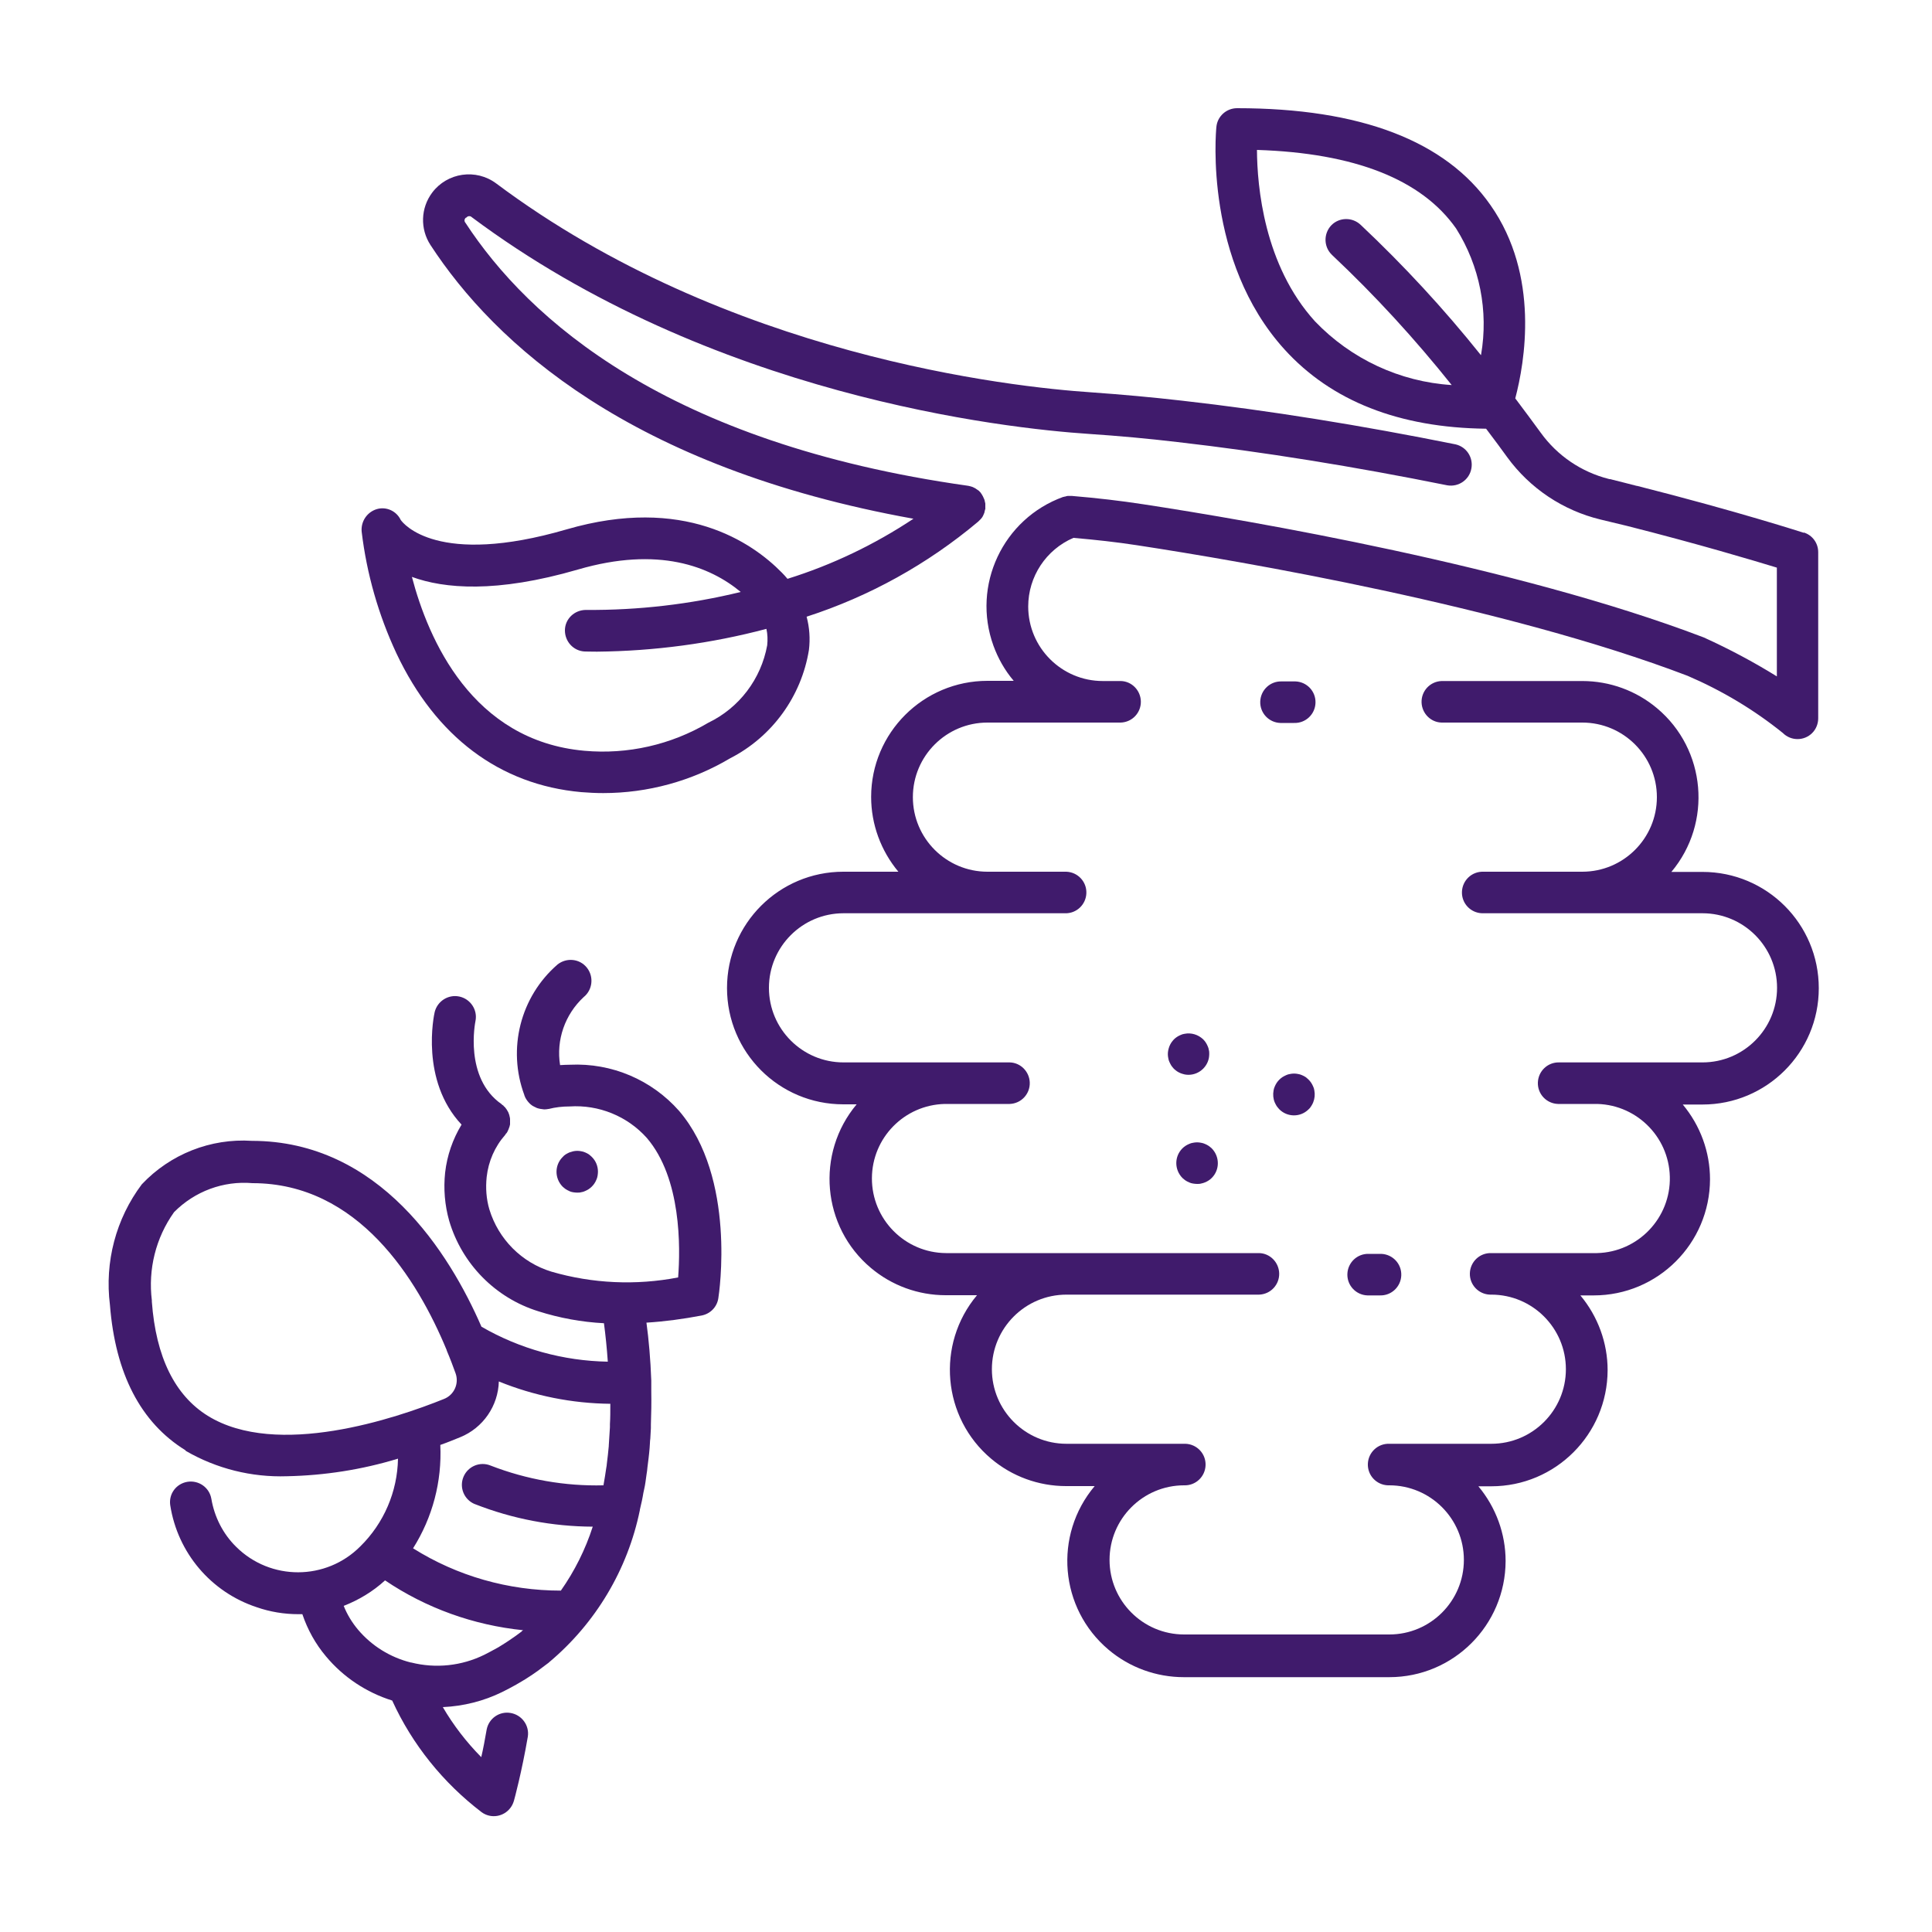 <svg xmlns="http://www.w3.org/2000/svg" viewBox="0 0 100 100" width="100" height="100">
<path fill="#401b6c" d="M24.39,11.22c12.4,9.27,27.61,10.95,31.98,11.24,1.51.1,3.05.24,4.57.42,4.46.51,9.16,1.27,13.97,2.24.59.1,1.15-.29,1.25-.88.1-.57-.26-1.11-.82-1.24-4.87-.98-9.63-1.75-14.15-2.26-1.56-.18-3.13-.32-4.67-.43-4.22-.28-18.9-1.89-30.83-10.81-1.05-.79-2.54-.57-3.32.47-.6.8-.63,1.88-.09,2.71,3.32,5.09,10.34,11.53,25,14.17-2.02,1.34-4.21,2.39-6.52,3.11-.09-.11-.19-.22-.29-.32-1.56-1.59-5.09-4-11.14-2.24-6.69,1.95-8.46-.3-8.59-.49-.22-.46-.74-.7-1.23-.56-.51.15-.84.64-.79,1.17.26,2.18.87,4.31,1.8,6.3,2.04,4.32,5.35,6.8,9.56,7.18.38.03.76.05,1.14.05,2.31,0,4.58-.62,6.57-1.8,2.17-1.11,3.69-3.2,4.08-5.61.07-.58.03-1.16-.12-1.72,3.25-1.05,6.26-2.72,8.88-4.92.05-.05.1-.1.15-.15.01-.02.02-.03.04-.05.03-.04.05-.08.07-.12.01-.02.02-.05.03-.07.02-.04.03-.07.04-.11,0-.03.01-.06.02-.09s.01-.05.02-.07,0-.02,0-.04c0-.04,0-.07,0-.11v-.1s0-.07-.02-.1c0-.03-.01-.07-.02-.1-.01-.03-.02-.07-.04-.1-.01-.03-.03-.06-.04-.09-.02-.03-.03-.06-.05-.09-.02-.03-.04-.06-.06-.09,0,0-.01-.02-.02-.03s-.03-.03-.05-.05c-.02-.03-.05-.05-.08-.07-.03-.02-.06-.04-.09-.06-.03-.02-.05-.04-.08-.05-.03-.02-.07-.03-.1-.05-.03-.01-.06-.02-.09-.03-.04-.01-.08-.02-.12-.03-.02,0-.04-.01-.06-.01-15.58-2.2-22.73-8.62-25.99-13.61-.07-.08-.06-.19.02-.26h.02c.07-.09.19-.11.28-.04h.01ZM39.71,33.4c-.32,1.75-1.45,3.24-3.05,4.01-1.93,1.14-4.17,1.65-6.41,1.45-5.82-.52-8.08-5.77-8.93-9,1.67.61,4.36.85,8.59-.38,4.18-1.22,6.84-.16,8.43,1.16-2.62.64-5.31.95-8.01.93-.6,0-1.09.47-1.09,1.06,0,.57.43,1.05,1,1.09.06,0,.29.01.66.01,2.96-.03,5.9-.42,8.77-1.18.06.28.07.56.04.85Z"/>
<path fill="#401b6c" d="M93.37,27.58s-3.38-1.1-8.63-2.43h-.02c-.45-.12-.91-.23-1.38-.35-.02,0-.05,0-.07-.01-1.42-.36-2.66-1.2-3.52-2.39-.37-.5-.81-1.11-1.32-1.78.49-1.86,1.28-6.35-1.28-10-2.32-3.33-6.74-5.02-13.12-5.02-.55,0-1.02.42-1.07.97-.03.28-.63,6.93,3.52,11.51,2.43,2.68,5.94,4.06,10.44,4.11.41.54.78,1.04,1.09,1.47,1.18,1.62,2.89,2.76,4.83,3.23l1.37.33c3.75.95,6.51,1.78,7.76,2.16v5.63c-1.21-.75-2.47-1.42-3.77-2.01l-.05-.02c-9.63-3.67-23.47-6.04-28.98-6.88-1.17-.18-2.37-.32-3.68-.43h-.01s-.09,0-.14,0c-.03,0-.05,0-.08,0-.04,0-.08.02-.12.03-.03,0-.06.01-.09.02h-.02c-3.12,1.13-4.74,4.58-3.61,7.7.24.66.59,1.28,1.05,1.82h-1.36c-3.32,0-6.02,2.69-6.02,6.01,0,1.41.5,2.78,1.41,3.87h-2.85c-3.32,0-6.02,2.69-6.02,6.02s2.69,6.02,6.02,6.02h.69c-2.13,2.54-1.8,6.34.74,8.47,1.08.91,2.45,1.41,3.87,1.41h1.62c-2.13,2.54-1.8,6.34.74,8.47,1.08.91,2.45,1.41,3.87,1.41h1.48c-2.14,2.54-1.82,6.33.72,8.47,1.09.92,2.47,1.42,3.9,1.42h10.63c3.32,0,6.01-2.69,6.02-6.01,0-1.41-.5-2.78-1.41-3.87h.67c3.32,0,6.01-2.69,6.02-6.01,0-1.41-.5-2.78-1.41-3.87h.69c3.32,0,6.01-2.69,6.02-6.01,0-1.41-.5-2.78-1.41-3.87h1.02c3.32,0,6.02-2.69,6.02-6.02s-2.69-6.02-6.02-6.02h-1.61c2.13-2.54,1.8-6.34-.74-8.47-1.08-.91-2.45-1.41-3.87-1.41h-7.28c-.6.02-1.06.52-1.04,1.11.02.57.48,1.03,1.04,1.04h7.28c2.13,0,3.86,1.73,3.86,3.86s-1.73,3.86-3.86,3.86h-5.12c-.6-.02-1.09.45-1.11,1.04-.02.6.45,1.09,1.04,1.11.02,0,.04,0,.07,0h11.34c2.13,0,3.86,1.73,3.86,3.86,0,2.13-1.73,3.86-3.86,3.86h-7.41c-.6-.02-1.09.45-1.11,1.04-.02.6.45,1.09,1.04,1.11.02,0,.04,0,.07,0h1.77c2.13-.05,3.9,1.64,3.95,3.77.05,2.13-1.64,3.9-3.77,3.95-.04,0-.07,0-.11,0h-5.36c-.6-.02-1.09.45-1.11,1.04-.02.6.45,1.09,1.04,1.11.02,0,.04,0,.07,0,2.13,0,3.86,1.73,3.86,3.86,0,2.13-1.73,3.86-3.86,3.86h-5.28c-.6-.02-1.09.45-1.11,1.04-.02.6.45,1.09,1.04,1.11.02,0,.04,0,.07,0,2.13,0,3.86,1.73,3.86,3.86s-1.73,3.86-3.86,3.86h-10.62c-2.13,0-3.86-1.73-3.86-3.86s1.73-3.86,3.86-3.86h0c.6.02,1.09-.45,1.11-1.04.02-.6-.45-1.09-1.04-1.11-.02,0-.04,0-.07,0h-6.09c-2.13,0-3.86-1.73-3.86-3.86,0-2.13,1.73-3.86,3.86-3.86h9.97c.6-.02,1.06-.52,1.04-1.11-.02-.57-.48-1.03-1.04-1.04h-16.2c-2.13-.01-3.85-1.75-3.84-3.88.01-2.09,1.68-3.79,3.77-3.84h3.36c.6-.02,1.06-.52,1.04-1.11-.02-.57-.48-1.03-1.04-1.04h-8.6c-2.13,0-3.86-1.73-3.86-3.86,0-2.13,1.73-3.86,3.86-3.86h11.46c.6.02,1.09-.45,1.11-1.04.02-.6-.45-1.09-1.04-1.11-.02,0-.04,0-.07,0h-4.01c-2.13,0-3.86-1.73-3.86-3.86,0-2.13,1.73-3.86,3.86-3.86h6.9c.6-.02,1.06-.52,1.04-1.11-.02-.57-.48-1.03-1.04-1.04h-.93c-2.13,0-3.86-1.73-3.86-3.86,0-1.54.92-2.94,2.34-3.55,1.16.1,2.24.22,3.28.38,5.43.83,19.08,3.16,28.51,6.76,1.77.76,3.43,1.75,4.93,2.96.42.42,1.1.42,1.52,0,.2-.2.31-.48.31-.76v-8.6c0-.47-.3-.88-.75-1.02ZM76.65,18.38c-1.91-2.39-3.99-4.64-6.22-6.74-.43-.41-1.11-.4-1.52.02-.41.43-.4,1.11.02,1.52.01.01.03.03.04.04,2.21,2.08,4.27,4.33,6.17,6.71-2.69-.17-5.21-1.35-7.07-3.29-2.65-2.91-3-7.01-3.01-8.88,5.06.16,8.53,1.53,10.31,4.07,1.22,1.94,1.68,4.27,1.29,6.53Z"/>
<path fill="#401b6c" d="M9.62,75.1c1.59.92,3.4,1.37,5.23,1.31,1.95-.04,3.88-.34,5.75-.91-.03,1.71-.73,3.34-1.95,4.54-1.77,1.78-4.65,1.79-6.43.02-.68-.67-1.12-1.54-1.28-2.48-.1-.59-.66-.98-1.25-.88-.57.1-.96.62-.88,1.2.38,2.47,2.11,4.51,4.48,5.29.69.24,1.42.36,2.16.36h.2c.27.8.68,1.54,1.22,2.18.9,1.08,2.09,1.87,3.43,2.29,1.04,2.28,2.64,4.26,4.63,5.78.48.35,1.15.24,1.5-.24.08-.11.13-.22.17-.35.02-.06.41-1.51.72-3.32.09-.59-.32-1.14-.91-1.23-.57-.09-1.11.29-1.22.86-.09.52-.18,1-.28,1.43-.77-.78-1.44-1.65-1.99-2.59,1.07-.05,2.11-.31,3.07-.78.25-.12.48-.25.72-.38.1-.06.19-.11.29-.17.12-.07.25-.15.37-.23s.25-.16.37-.25c.07-.05.15-.1.22-.16.15-.11.29-.22.44-.33l.02-.02c2.41-2.02,4.07-4.8,4.7-7.88,0,0,0-.01,0-.02.02-.07.03-.14.05-.22.04-.16.07-.31.1-.47.02-.12.04-.24.07-.36s.05-.25.07-.38c.02-.14.04-.29.06-.43.02-.1.03-.21.04-.32.02-.16.04-.32.06-.48.01-.09.02-.18.03-.27.02-.17.03-.34.04-.51,0-.08.01-.16.02-.24.01-.18.02-.36.03-.54,0-.06,0-.13,0-.19.02-.56.03-1.13.02-1.71,0-.11,0-.22,0-.33v-.23c-.04-1.1-.13-2.12-.25-3,.96-.06,1.91-.19,2.86-.37.45-.09.79-.44.86-.89.04-.25.94-6.23-2.03-9.7-1.42-1.61-3.49-2.49-5.64-2.39-.17,0-.35.01-.52.02-.21-1.3.25-2.62,1.22-3.52.46-.37.54-1.05.17-1.52s-1.05-.54-1.52-.17c-1.93,1.67-2.61,4.37-1.72,6.76,0,.03.02.05.03.08s.01.04.02.05c.06.12.14.22.23.31l.02.02s.08.07.13.1l.04.02s.09.05.14.07l.04.02c.12.04.24.06.36.07h.06c.06,0,.12-.01.17-.02,0,0,.01,0,.02,0,.35-.09.71-.13,1.08-.13,1.51-.1,2.99.5,4,1.63,1.79,2.09,1.74,5.67,1.62,7.22-2.18.42-4.43.32-6.56-.3-1.54-.47-2.74-1.68-3.21-3.22-.16-.54-.2-1.11-.14-1.68.09-.81.42-1.57.96-2.18.01-.02.02-.03.03-.05s.03-.03.04-.04.02-.04.03-.05.03-.05.04-.08c.02-.04.04-.08.05-.12.01-.03.02-.05.03-.08.01-.04.02-.08.03-.12,0-.03,0-.05,0-.08,0-.04,0-.08,0-.12,0-.03,0-.06,0-.08,0-.04-.01-.08-.02-.12,0-.03-.02-.06-.02-.09-.01-.04-.03-.07-.04-.11-.01-.03-.03-.06-.04-.08-.02-.03-.04-.07-.06-.1-.02-.03-.04-.05-.06-.08-.02-.03-.05-.06-.08-.08-.01-.01-.02-.03-.03-.04s-.03-.02-.05-.03c-.01-.01-.03-.03-.04-.04-1.95-1.36-1.36-4.25-1.35-4.3.12-.58-.26-1.15-.84-1.27-.57-.12-1.13.24-1.27.8-.04.16-.76,3.54,1.39,5.83-.46.76-.75,1.6-.85,2.48-.09.84-.02,1.69.21,2.5.66,2.23,2.39,3.99,4.61,4.68,1.1.35,2.24.56,3.4.62.08.6.15,1.27.2,1.99-2.3-.04-4.55-.66-6.54-1.81-1.65-3.79-5.27-9.62-11.89-9.62h.01c-2.14-.14-4.23.69-5.7,2.25-1.34,1.78-1.93,4.02-1.65,6.24.28,3.56,1.59,6.09,3.9,7.52ZM27.02,84.43s-.08.06-.12.09c-.13.1-.27.2-.42.3-.06.04-.12.08-.19.13-.13.09-.27.17-.41.26-.06.04-.13.08-.19.11-.2.11-.4.22-.62.33-1.18.58-2.52.72-3.79.4,0,0-.01,0-.02,0-1.07-.27-2.02-.86-2.73-1.7-.31-.37-.56-.78-.74-1.23.79-.31,1.52-.75,2.14-1.32,2.13,1.44,4.59,2.32,7.15,2.58-.03.01-.05.03-.08.05ZM25.81,71.5c1.84.75,3.8,1.14,5.78,1.16v.07c0,.33,0,.66-.02.98,0,.05,0,.1,0,.16-.02.32-.04.64-.06.95v.03c-.03.31-.06.61-.1.91,0,.07-.02.15-.03.22-.04.29-.09.58-.14.87,0,0,0,.02,0,.03-2,.05-3.98-.3-5.84-1.02-.55-.23-1.18.03-1.41.58-.23.55.03,1.18.58,1.41.01,0,.02,0,.03.01,1.94.76,4,1.15,6.08,1.16-.38,1.18-.94,2.3-1.65,3.31-2.71,0-5.36-.75-7.65-2.19,1.01-1.6,1.5-3.46,1.41-5.35.37-.13.71-.27,1.03-.4,1.18-.48,1.97-1.62,2-2.9h0ZM9.01,62.74c1.07-1.08,2.55-1.63,4.06-1.5h0c5.47,0,8.53,4.97,10.05,8.64,0,.01,0,.02.01.04.17.4.32.8.45,1.16.19.53-.07,1.12-.6,1.33-2.48,1-8.65,3.09-12.23.87-1.7-1.06-2.68-3.04-2.89-5.9,0-.02,0-.05,0-.07-.2-1.61.2-3.24,1.15-4.57"/>
<path fill="#401b6c" d="M29.46,61.65c.07.03.13.05.2.06.07.01.14.02.21.02.07,0,.14,0,.21-.02.07-.01.14-.03.2-.06.07-.03.13-.06.19-.1.12-.08.22-.18.3-.3.04-.06.07-.12.1-.19.03-.07.05-.13.06-.2.01-.07.02-.14.02-.21,0-.29-.11-.56-.31-.76-.05-.05-.11-.1-.16-.14-.06-.04-.12-.07-.19-.1-.07-.03-.13-.05-.2-.06-.14-.03-.28-.03-.42,0-.07.02-.14.04-.2.06-.06.03-.13.06-.19.1-.06.04-.11.08-.16.14-.42.42-.42,1.1,0,1.53.05.05.11.09.16.13.06.04.12.07.19.1"/>
<path fill="#401b6c" d="M66.97,35.27h-.63c-.6-.02-1.09.45-1.11,1.04-.02.6.45,1.09,1.04,1.11.02,0,.04,0,.07,0h.64c.6.02,1.09-.45,1.11-1.04.02-.6-.45-1.09-1.04-1.11-.02,0-.04,0-.07,0"/>
<path fill="#401b6c" d="M70.85,64.9c-.6-.02-1.09.45-1.11,1.04-.02.6.45,1.09,1.04,1.11.02,0,.04,0,.07,0h.57c.6.02,1.09-.45,1.11-1.04.02-.6-.45-1.09-1.04-1.11-.02,0-.04,0-.07,0h-.57Z"/>
<path fill="#401b6c" d="M61.3,55.61c.58.12,1.15-.26,1.27-.84.01-.07.02-.14.02-.21,0-.07,0-.14-.02-.21-.01-.07-.03-.14-.06-.2-.03-.07-.06-.13-.1-.19-.04-.06-.08-.11-.13-.16-.26-.25-.62-.36-.97-.29-.07.01-.14.03-.2.06-.07.03-.13.06-.19.1-.06.04-.11.08-.16.13-.05.05-.09.11-.13.16-.04.06-.07.12-.1.19-.03.07-.04.13-.06.2-.03.14-.03.28,0,.42.01.07.03.14.06.2.03.06.06.13.1.19.04.06.09.11.13.16.05.05.11.09.16.13.06.04.12.07.19.1.07.03.13.04.2.06Z"/>
<path fill="#401b6c" d="M61.36,61.1c.06.04.12.07.19.1.06.03.13.05.2.06.07.01.14.02.21.02.07,0,.14,0,.21-.02.07-.01.14-.04.2-.06.07-.03.13-.06.19-.1.06-.04.11-.08.16-.13.42-.42.42-1.1,0-1.53-.05-.05-.11-.09-.16-.13-.06-.04-.12-.07-.19-.1-.07-.03-.13-.05-.2-.06-.14-.03-.28-.03-.42,0-.07.01-.14.03-.2.06-.07.03-.13.06-.19.1-.06.04-.11.08-.16.13-.42.42-.42,1.1,0,1.53.05.05.11.09.16.13"/>
<path fill="#401b6c" d="M67.87,56.05c-.04-.06-.08-.11-.13-.16-.05-.05-.11-.1-.16-.14-.06-.04-.12-.07-.19-.1-.07-.03-.13-.05-.2-.06-.14-.03-.28-.03-.42,0-.07.01-.14.03-.2.06-.06.03-.13.06-.19.1-.12.08-.22.18-.3.3-.04.06-.07.12-.1.19-.03.07-.05.13-.06.2-.04.21-.02.43.06.62.03.06.06.13.1.19.04.06.09.11.13.16.41.42,1.09.43,1.51.02.06-.05.11-.11.15-.18.04-.06.07-.12.1-.19.08-.2.1-.41.06-.62-.01-.07-.03-.14-.06-.2-.03-.07-.06-.13-.1-.19Z"/>
</svg>